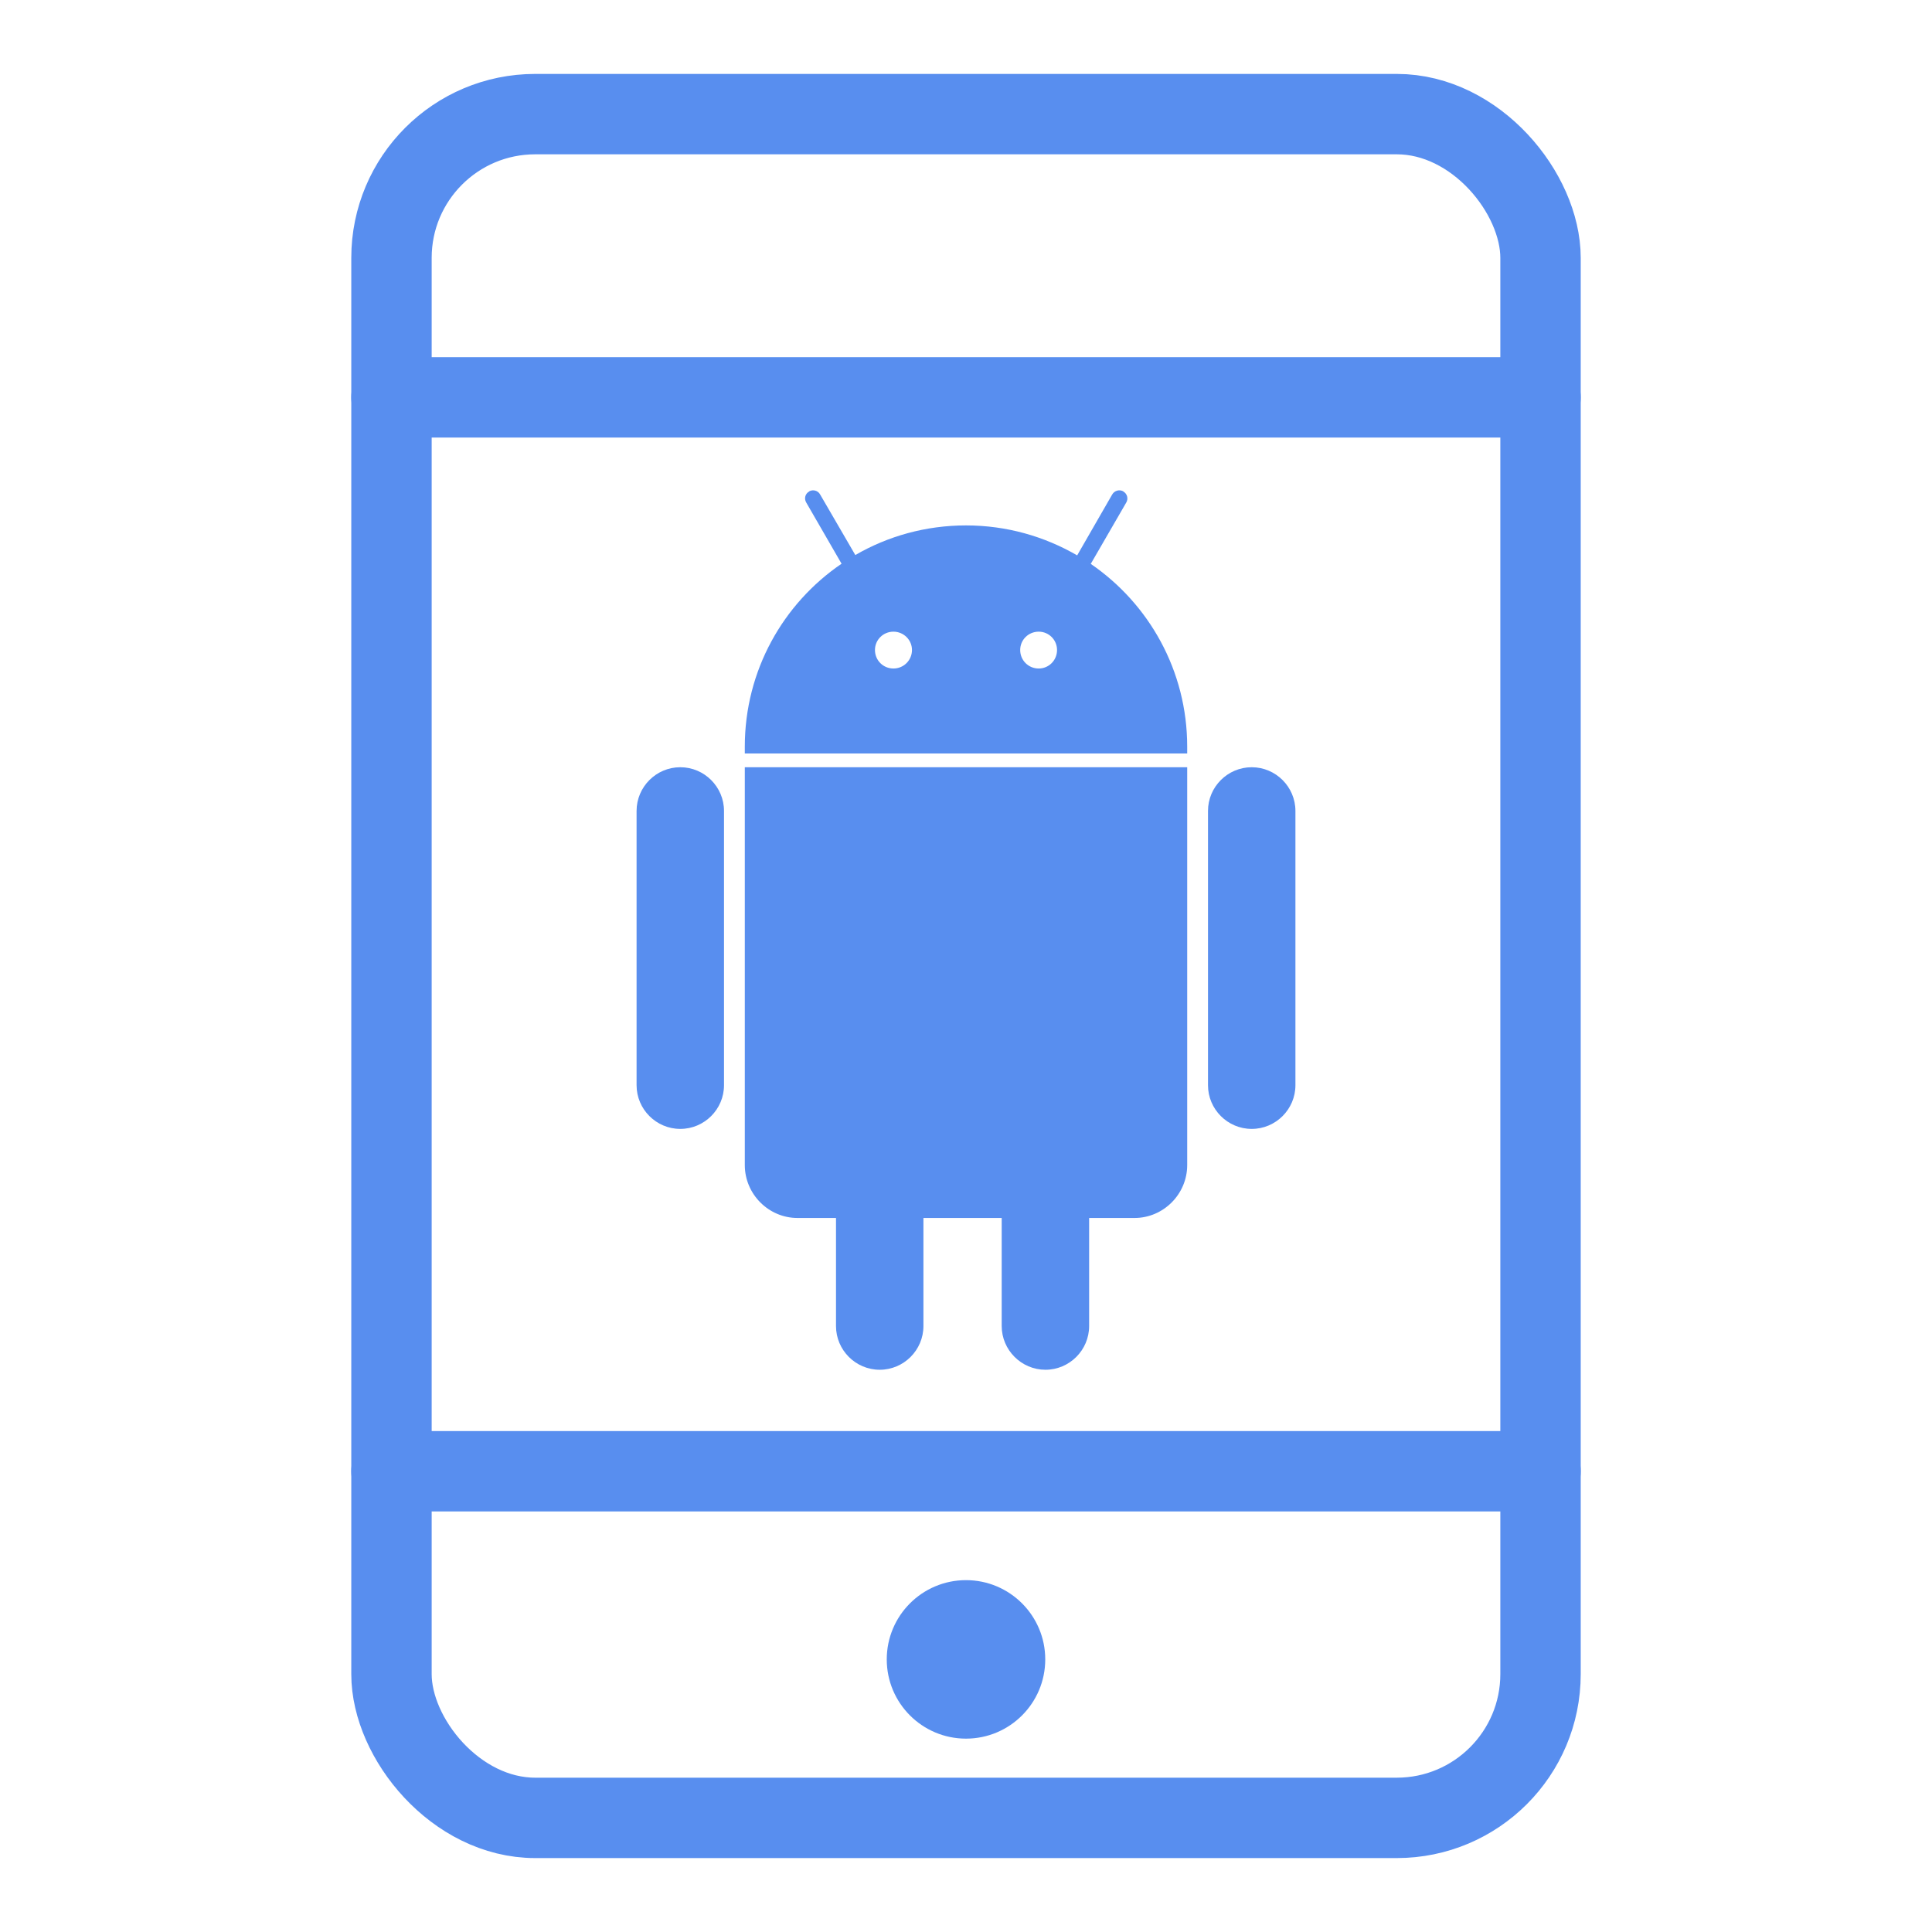 <?xml version="1.0" encoding="UTF-8"?> <!-- Creator: CorelDRAW 2017 --> <svg xmlns="http://www.w3.org/2000/svg" xmlns:xlink="http://www.w3.org/1999/xlink" xml:space="preserve" width="118px" height="118px" style="shape-rendering:geometricPrecision; text-rendering:geometricPrecision; image-rendering:optimizeQuality; fill-rule:evenodd; clip-rule:evenodd" viewBox="0 0 118 118"> <defs> <style type="text/css"> <![CDATA[ .str0 {stroke:#588EEF;stroke-width:4.91;stroke-linecap:round;stroke-linejoin:round;stroke-miterlimit:22.926} .str1 {stroke:#588EEF;stroke-width:4.91;stroke-linecap:round;stroke-linejoin:round;stroke-miterlimit:22.926} .str2 {stroke:#588EEF;stroke-width:4.91;stroke-linecap:round;stroke-linejoin:round;stroke-miterlimit:22.926} .fil0 {fill:none} .fil1 {fill:#588EEF} ]]> </style> </defs> <g id="Слой_x0020_1">  <rect class="fil0 str0" x="23.91" y="6.97" width="70.18" height="104.06" rx="8.78" ry="8.78"></rect> <circle class="fil1" cx="59" cy="101.35" r="4.84"></circle> <line class="fil0 str1" x1="23.91" y1="24.27" x2="94.09" y2="24.27"></line> <line class="fil0 str2" x1="23.91" y1="89.86" x2="94.09" y2="89.86"></line> <path class="fil1" d="M41.55 46.86l0 0c1.47,0 2.67,1.2 2.67,2.67l0 16.75c0,1.47 -1.2,2.67 -2.67,2.67l0 0c-1.47,0 -2.67,-1.2 -2.67,-2.67l0 -16.75c0,-1.47 1.2,-2.67 2.67,-2.67zm21.89 -8.28c0.62,0 1.12,0.5 1.12,1.12 0,0.63 -0.5,1.13 -1.12,1.13 -0.63,0 -1.13,-0.5 -1.13,-1.13 0,-0.62 0.5,-1.12 1.13,-1.12zm-8.87 0c0.62,0 1.13,0.5 1.13,1.12 0,0.63 -0.51,1.13 -1.13,1.13 -0.63,0 -1.13,-0.5 -1.13,-1.13 0,-0.62 0.5,-1.12 1.13,-1.12zm-5.15 -8.57l0 0.01c-0.24,0.13 -0.32,0.43 -0.18,0.67l2.16 3.74c-3.57,2.43 -5.91,6.53 -5.91,11.17 0,0.14 0,0.28 0,0.42l27.02 0c0,-0.14 0,-0.28 0,-0.42 0,-4.63 -2.33,-8.72 -5.89,-11.16l2.17 -3.75c0.14,-0.24 0.05,-0.54 -0.18,-0.67l0 -0.01c-0.24,-0.13 -0.54,-0.05 -0.68,0.19l-2.14 3.72c-2,-1.16 -4.32,-1.83 -6.79,-1.83 -2.46,0 -4.78,0.66 -6.76,1.81l-2.15 -3.7c-0.13,-0.24 -0.43,-0.32 -0.67,-0.19zm6.98 44.38l0 6.6c0,1.47 -1.2,2.67 -2.67,2.67l0 0c-1.47,0 -2.67,-1.2 -2.67,-2.67l0 -6.6 -2.35 0c-1.77,0 -3.22,-1.46 -3.22,-3.23l0 -24.3 27.02 0 0 24.3c0,1.77 -1.45,3.23 -3.22,3.23l-2.77 0 0 6.6c0,1.47 -1.2,2.67 -2.67,2.67l0 0c-1.46,0 -2.67,-1.2 -2.67,-2.67l0 -6.6 -4.78 0zm20.05 -27.53l0 0c1.47,0 2.67,1.2 2.67,2.67l0 16.75c0,1.47 -1.2,2.67 -2.67,2.67l0 0c-1.47,0 -2.67,-1.2 -2.67,-2.67l0 -16.75c0,-1.47 1.2,-2.67 2.67,-2.67z"></path> </g> </svg> 
